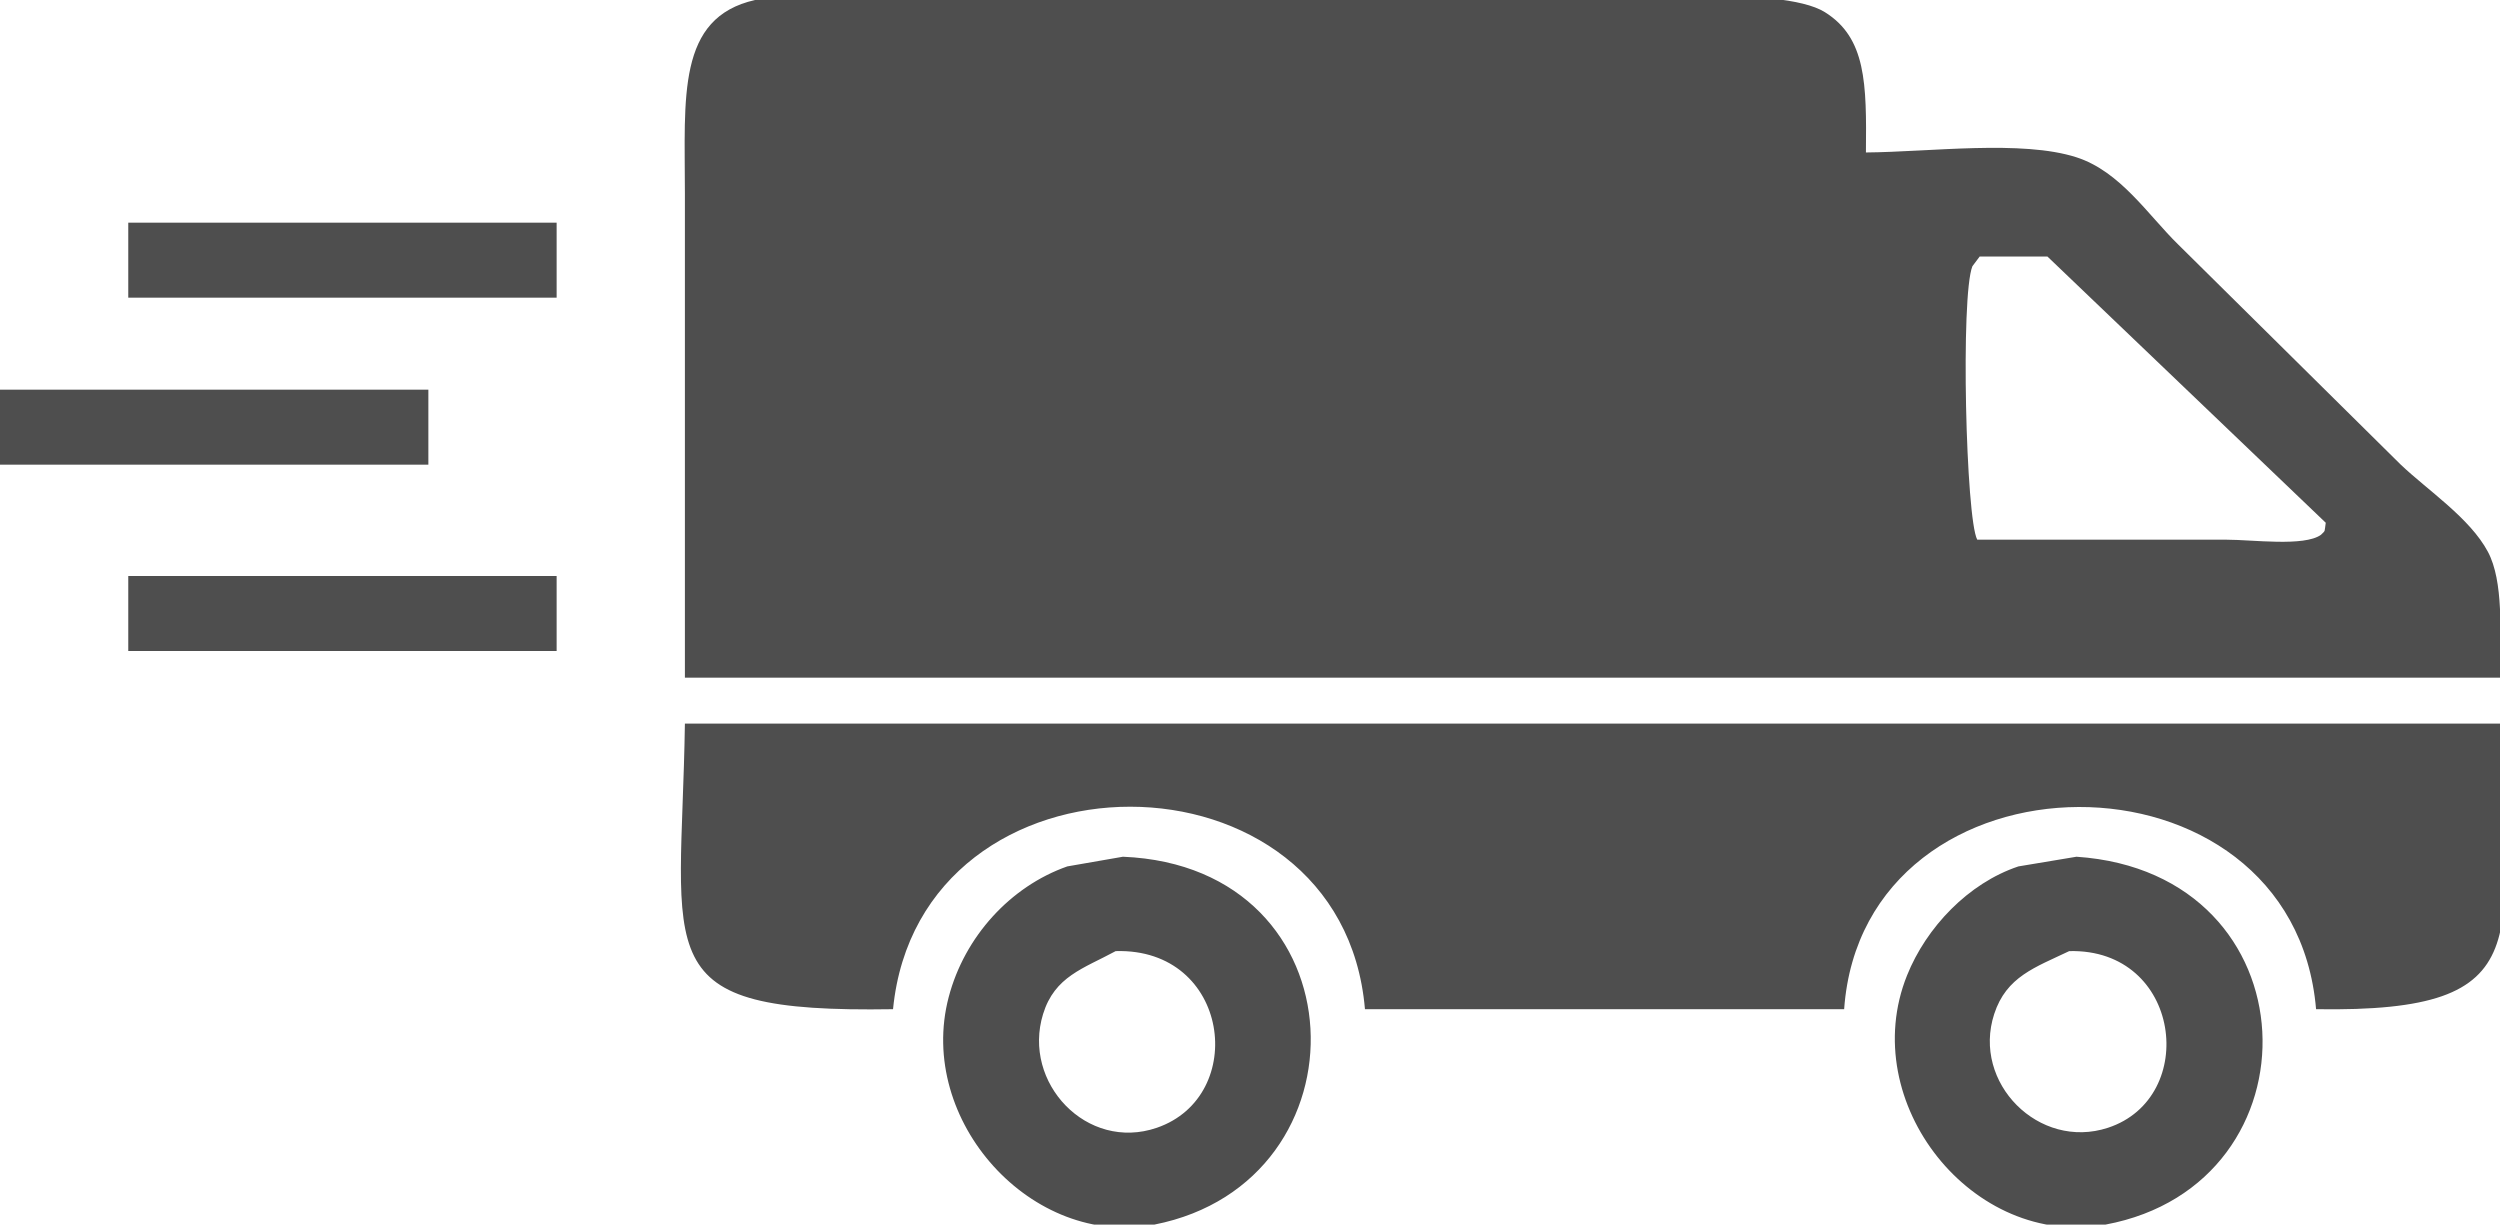 <svg xmlns="http://www.w3.org/2000/svg" width="1033" height="506" viewBox="0 0 1033 506">
<defs>
    <style>
      .cls-1 {
        fill: #4e4e4e;
        fill-rule: evenodd;
      }
    </style>
  </defs>
  <path id="my_vector_mask_shape" class="cls-1" d="M771,63c26.452-.208,64.445-5.278,87,2,18.143,5.854,29.6,23.889,42,36l92,91c11.24,10.677,28.6,22.1,36,36,6.51,12.227,5.13,33.116,5,52H283V80c0-39.886-3.426-72.683,29-80H637c29.411,0,98.648-6.406,117,5C771.122,15.642,771.289,34.54,771,63ZM53,92H230v31H53V92Zm765,14-3,4c-4.945,12.189-2.709,104.372,2,113H920c10.806,0,32.033,2.943,39-2,2.078-2.024,1.365-1,2-5L846,106H818ZM0,161H177v31H0V161Zm53,77H230v31H53V238Zm230,61h750c1.39,88.417,18.69,119.488-76,118-9.5-112.069-187.07-110.724-195,0H564c-9.5-111.38-184-111.72-195,0C266.029,418.661,281.552,396.4,283,299Zm181,55c99.5,4.114,102.763,134.316,13,152-50.441,9.937-98.436-42.883-85-94,6.584-25.047,25.535-45.733,49-54Zm394,0c98.773,6.683,101.974,135.272,12,152-54.735,10.176-103.116-50.466-82-103,7.962-19.809,25.285-38.074,46-45ZM461,393c-13.35,7.234-25.19,10.409-30,26-8.752,28.369,18.1,56.927,47,47C515.927,452.971,508.246,391.6,461,393Zm394,0c-14.1,6.744-25.962,10.524-31,26-9.255,28.43,18.5,56.351,47,47C908.8,453.6,901.382,391.815,855,393Z"/>
</svg>
